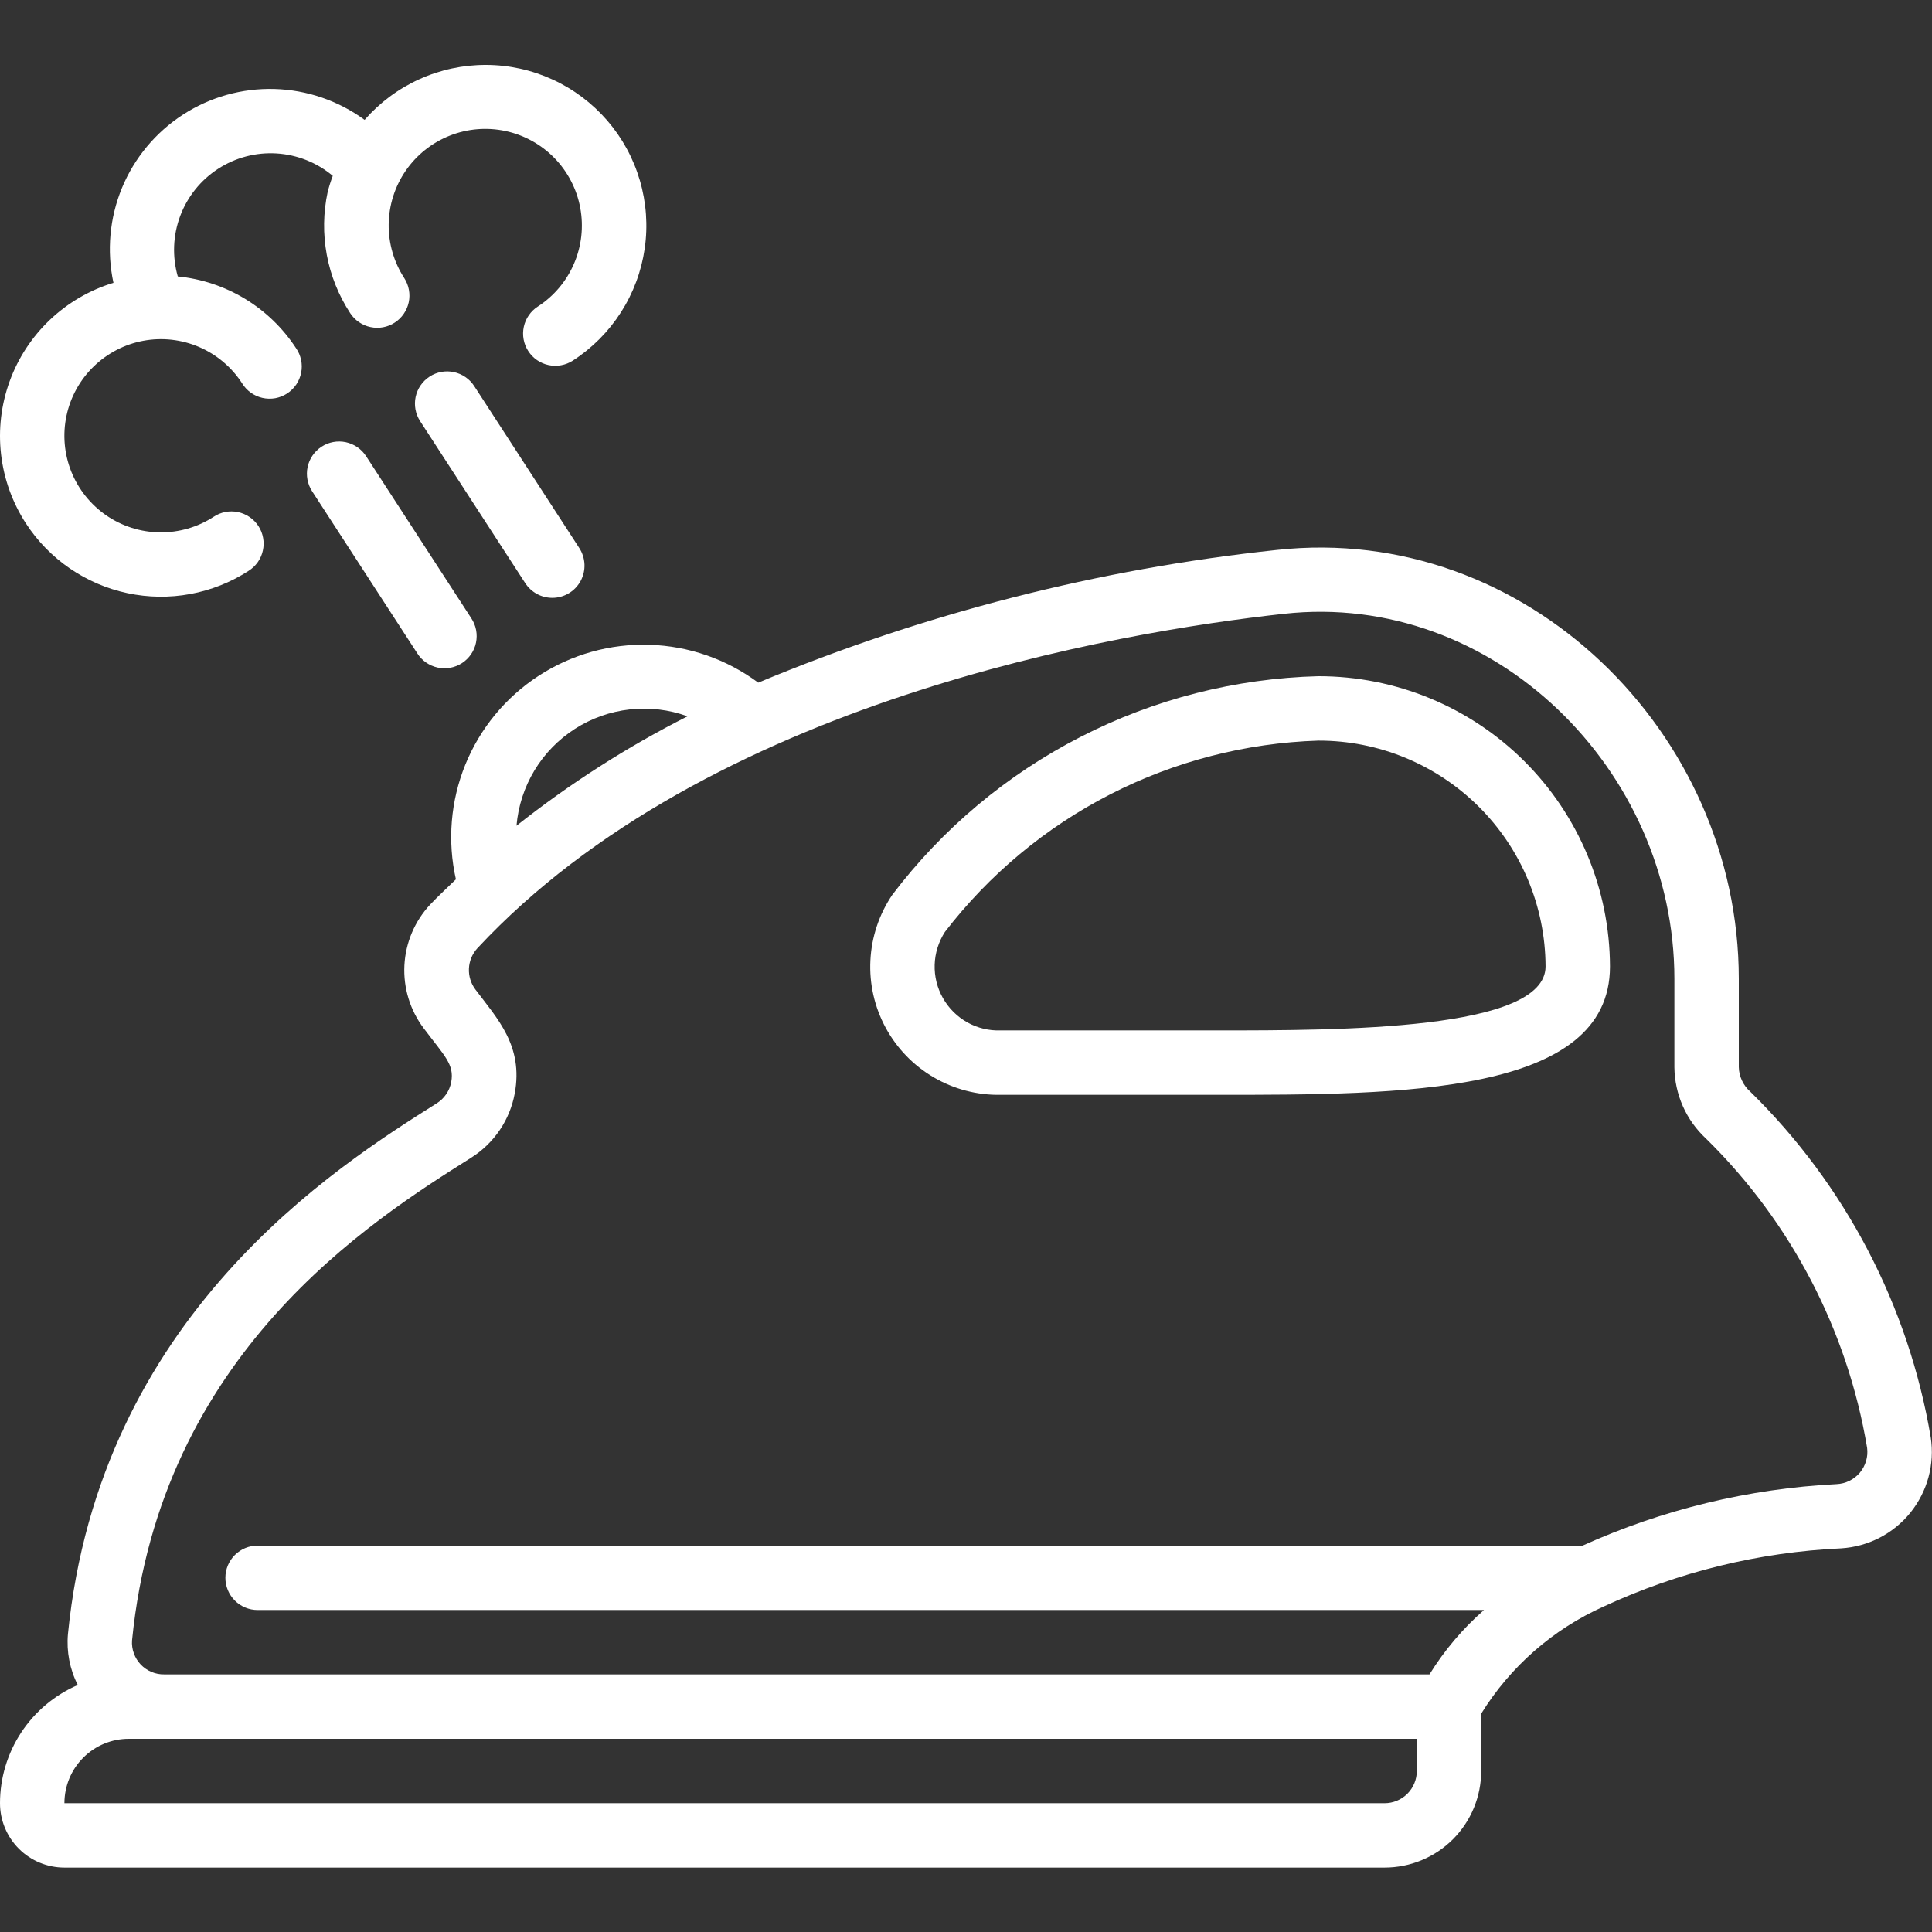 <svg xmlns="http://www.w3.org/2000/svg" width="50" height="50" viewBox="0 0 50 50" fill="none"><rect x="0" y="0" width="50" height="50" fill="#333333" stroke="none"/><g clip-path="url(#clip0_2_6795)"><path d="M45.295 28.25C45.205 28.171 45.133 28.073 45.082 27.965C45.031 27.856 45.003 27.738 45 27.618V25.333C45 18.958 39.488 13.527 33.046 14.232C28.429 14.722 23.908 15.879 19.623 17.667C18.807 17.06 17.825 16.718 16.809 16.687C15.793 16.655 14.792 16.935 13.94 17.49C13.088 18.044 12.426 18.846 12.043 19.788C11.661 20.73 11.575 21.766 11.799 22.757C11.578 22.974 11.348 23.182 11.133 23.41C10.733 23.839 10.497 24.395 10.466 24.981C10.436 25.567 10.613 26.144 10.966 26.612C11.502 27.326 11.762 27.544 11.678 28.002C11.657 28.115 11.613 28.222 11.548 28.317C11.483 28.413 11.399 28.493 11.302 28.554C8.695 30.199 2.576 34.061 1.758 42.291C1.718 42.745 1.806 43.202 2.013 43.608C1.416 43.866 0.907 44.293 0.549 44.836C0.191 45.38 0 46.016 0 46.667C0 47.109 0.176 47.532 0.488 47.845C0.801 48.158 1.225 48.333 1.667 48.333H35.833C36.496 48.333 37.132 48.07 37.601 47.601C38.07 47.132 38.333 46.496 38.333 45.833V44.35C39.088 43.13 40.191 42.165 41.5 41.578C43.433 40.681 45.522 40.169 47.651 40.071C47.997 40.049 48.335 39.956 48.643 39.797C48.951 39.638 49.223 39.417 49.441 39.147C49.658 38.877 49.818 38.565 49.909 38.231C50 37.896 50.02 37.546 49.968 37.203C49.396 33.8 47.76 30.665 45.295 28.25ZM17.795 18.537C16.228 19.33 14.744 20.28 13.367 21.37C13.41 20.864 13.569 20.374 13.831 19.939C14.093 19.504 14.453 19.136 14.88 18.862C15.308 18.588 15.793 18.416 16.298 18.36C16.803 18.304 17.314 18.364 17.792 18.537L17.795 18.537ZM36.667 45.833C36.667 46.054 36.579 46.266 36.423 46.422C36.266 46.579 36.054 46.667 35.833 46.667H1.667C1.667 46.224 1.842 45.801 2.155 45.488C2.467 45.175 2.891 45 3.333 45H36.667V45.833ZM47.528 38.409C45.258 38.525 43.029 39.065 40.958 40H6.667C6.446 40 6.234 40.088 6.077 40.244C5.921 40.4 5.833 40.612 5.833 40.833C5.833 41.054 5.921 41.266 6.077 41.422C6.234 41.579 6.446 41.667 6.667 41.667H38.405C37.855 42.149 37.38 42.711 36.995 43.333H4.25C4.136 43.335 4.023 43.313 3.919 43.269C3.814 43.225 3.719 43.159 3.641 43.077C3.563 42.994 3.502 42.896 3.464 42.789C3.425 42.682 3.409 42.568 3.417 42.455C4.152 35.038 9.583 31.607 12.196 29.96C12.488 29.776 12.738 29.533 12.932 29.248C13.126 28.962 13.258 28.639 13.321 28.3C13.55 27.062 12.868 26.361 12.303 25.607C12.186 25.452 12.127 25.26 12.136 25.066C12.145 24.871 12.222 24.686 12.353 24.542C18.313 18.142 28.937 16.356 33.227 15.885C38.648 15.286 43.333 19.923 43.333 25.333V27.622C43.337 27.969 43.412 28.312 43.553 28.63C43.694 28.948 43.899 29.233 44.154 29.469C46.353 31.629 47.812 34.429 48.321 37.469C48.336 37.584 48.327 37.7 48.294 37.811C48.261 37.922 48.206 38.025 48.132 38.114C48.057 38.202 47.965 38.274 47.861 38.325C47.757 38.376 47.644 38.404 47.528 38.409Z" fill="white"></path><path d="M34.118 17.5C31.974 17.556 29.869 18.093 27.961 19.073C26.052 20.052 24.388 21.448 23.093 23.158C22.752 23.661 22.556 24.248 22.526 24.855C22.495 25.461 22.633 26.065 22.922 26.599C23.212 27.133 23.642 27.577 24.167 27.883C24.692 28.189 25.291 28.345 25.898 28.334H31.509C36.27 28.334 41.666 28.334 41.666 25.011C41.659 23.015 40.86 21.103 39.445 19.695C38.03 18.287 36.115 17.498 34.118 17.5ZM31.509 26.667H25.898C25.597 26.678 25.298 26.606 25.034 26.459C24.771 26.311 24.553 26.095 24.404 25.832C24.255 25.57 24.18 25.271 24.189 24.969C24.198 24.668 24.29 24.374 24.453 24.12C25.598 22.632 27.059 21.415 28.73 20.559C30.401 19.702 32.242 19.227 34.118 19.167C35.673 19.164 37.165 19.778 38.267 20.873C39.37 21.969 39.993 23.457 39.999 25.011C39.999 26.667 34.685 26.667 31.509 26.667ZM0.671 13.546C1.273 14.472 2.218 15.121 3.299 15.351C4.379 15.581 5.507 15.373 6.434 14.773C6.528 14.714 6.608 14.637 6.672 14.547C6.735 14.457 6.78 14.355 6.803 14.247C6.827 14.139 6.829 14.028 6.809 13.92C6.79 13.811 6.749 13.708 6.689 13.615C6.629 13.523 6.551 13.443 6.46 13.381C6.369 13.318 6.266 13.275 6.158 13.252C6.05 13.23 5.939 13.229 5.831 13.25C5.722 13.271 5.619 13.314 5.528 13.375C5.113 13.644 4.628 13.784 4.133 13.777C3.639 13.771 3.158 13.618 2.75 13.338C2.343 13.057 2.028 12.663 1.844 12.204C1.661 11.744 1.618 11.241 1.721 10.757C1.824 10.274 2.068 9.832 2.422 9.487C2.777 9.142 3.225 8.909 3.711 8.819C4.198 8.729 4.7 8.786 5.154 8.981C5.608 9.176 5.994 9.502 6.263 9.916C6.321 10.012 6.398 10.095 6.488 10.16C6.579 10.226 6.681 10.272 6.79 10.297C6.899 10.322 7.012 10.325 7.122 10.306C7.231 10.286 7.336 10.245 7.43 10.184C7.524 10.123 7.604 10.044 7.667 9.952C7.729 9.859 7.773 9.755 7.794 9.646C7.816 9.536 7.815 9.423 7.792 9.314C7.769 9.205 7.725 9.101 7.661 9.01C7.322 8.491 6.871 8.055 6.342 7.734C5.812 7.413 5.217 7.215 4.601 7.154C4.454 6.639 4.476 6.091 4.663 5.59C4.851 5.088 5.195 4.66 5.644 4.369C6.093 4.078 6.624 3.938 7.158 3.971C7.692 4.004 8.202 4.207 8.612 4.551C8.56 4.688 8.516 4.827 8.48 4.968C8.365 5.503 8.357 6.056 8.457 6.594C8.557 7.133 8.764 7.646 9.063 8.104C9.123 8.196 9.2 8.275 9.29 8.337C9.381 8.399 9.482 8.443 9.589 8.465C9.696 8.488 9.807 8.49 9.914 8.47C10.022 8.45 10.125 8.409 10.216 8.349C10.308 8.29 10.387 8.213 10.449 8.122C10.511 8.032 10.555 7.931 10.578 7.824C10.601 7.717 10.602 7.606 10.582 7.498C10.562 7.391 10.521 7.288 10.462 7.196C10.193 6.782 10.053 6.296 10.059 5.802C10.066 5.307 10.219 4.826 10.499 4.419C10.78 4.011 11.174 3.696 11.634 3.513C12.093 3.33 12.596 3.287 13.08 3.39C13.564 3.493 14.006 3.738 14.351 4.092C14.695 4.446 14.928 4.895 15.017 5.381C15.107 5.868 15.051 6.37 14.855 6.824C14.66 7.278 14.334 7.664 13.919 7.933C13.827 7.992 13.748 8.069 13.686 8.159C13.623 8.249 13.579 8.351 13.556 8.458C13.533 8.565 13.531 8.675 13.551 8.783C13.571 8.89 13.611 8.993 13.671 9.085C13.73 9.177 13.807 9.257 13.897 9.319C13.987 9.381 14.088 9.425 14.195 9.448C14.302 9.471 14.413 9.473 14.52 9.453C14.628 9.434 14.731 9.393 14.823 9.334C15.323 9.011 15.748 8.585 16.069 8.084C16.39 7.583 16.6 7.019 16.685 6.43C16.77 5.841 16.727 5.24 16.559 4.669C16.392 4.098 16.104 3.569 15.715 3.119C15.325 2.669 14.844 2.307 14.303 2.059C13.762 1.811 13.174 1.681 12.579 1.68C11.984 1.678 11.395 1.804 10.853 2.05C10.311 2.295 9.828 2.654 9.436 3.102C8.758 2.606 7.945 2.327 7.105 2.303C6.264 2.279 5.437 2.511 4.732 2.969C4.027 3.426 3.477 4.087 3.156 4.864C2.836 5.641 2.759 6.497 2.936 7.319C2.321 7.506 1.759 7.834 1.293 8.276C0.826 8.719 0.469 9.263 0.25 9.867C0.03 10.471 -0.046 11.117 0.027 11.756C0.1 12.394 0.321 13.007 0.671 13.546Z" fill="white"></path><path d="M8.323 11.56C8.137 11.681 8.007 11.87 7.961 12.086C7.915 12.302 7.957 12.527 8.077 12.713L10.799 16.907C10.857 17 10.934 17.081 11.024 17.144C11.115 17.207 11.217 17.252 11.324 17.276C11.432 17.299 11.543 17.302 11.652 17.282C11.76 17.262 11.864 17.221 11.957 17.161C12.049 17.101 12.129 17.023 12.191 16.932C12.253 16.841 12.297 16.739 12.319 16.631C12.341 16.523 12.342 16.412 12.321 16.303C12.3 16.195 12.258 16.092 12.197 16L9.475 11.806C9.355 11.621 9.166 11.491 8.95 11.444C8.734 11.398 8.508 11.44 8.323 11.56ZM14.294 15.472C14.444 15.472 14.591 15.431 14.72 15.354C14.849 15.278 14.954 15.168 15.026 15.036C15.097 14.904 15.132 14.756 15.126 14.606C15.12 14.456 15.074 14.311 14.993 14.185L12.272 9.991C12.152 9.806 11.962 9.676 11.746 9.63C11.53 9.584 11.304 9.625 11.119 9.746C10.934 9.866 10.803 10.055 10.757 10.271C10.711 10.488 10.753 10.713 10.873 10.899L13.594 15.093C13.67 15.209 13.774 15.305 13.896 15.371C14.018 15.438 14.155 15.472 14.294 15.472Z" fill="white"></path></g><defs><clipPath id="clip0_2_6795"><rect width="50" height="50" fill="white"></rect></clipPath></defs></svg>
